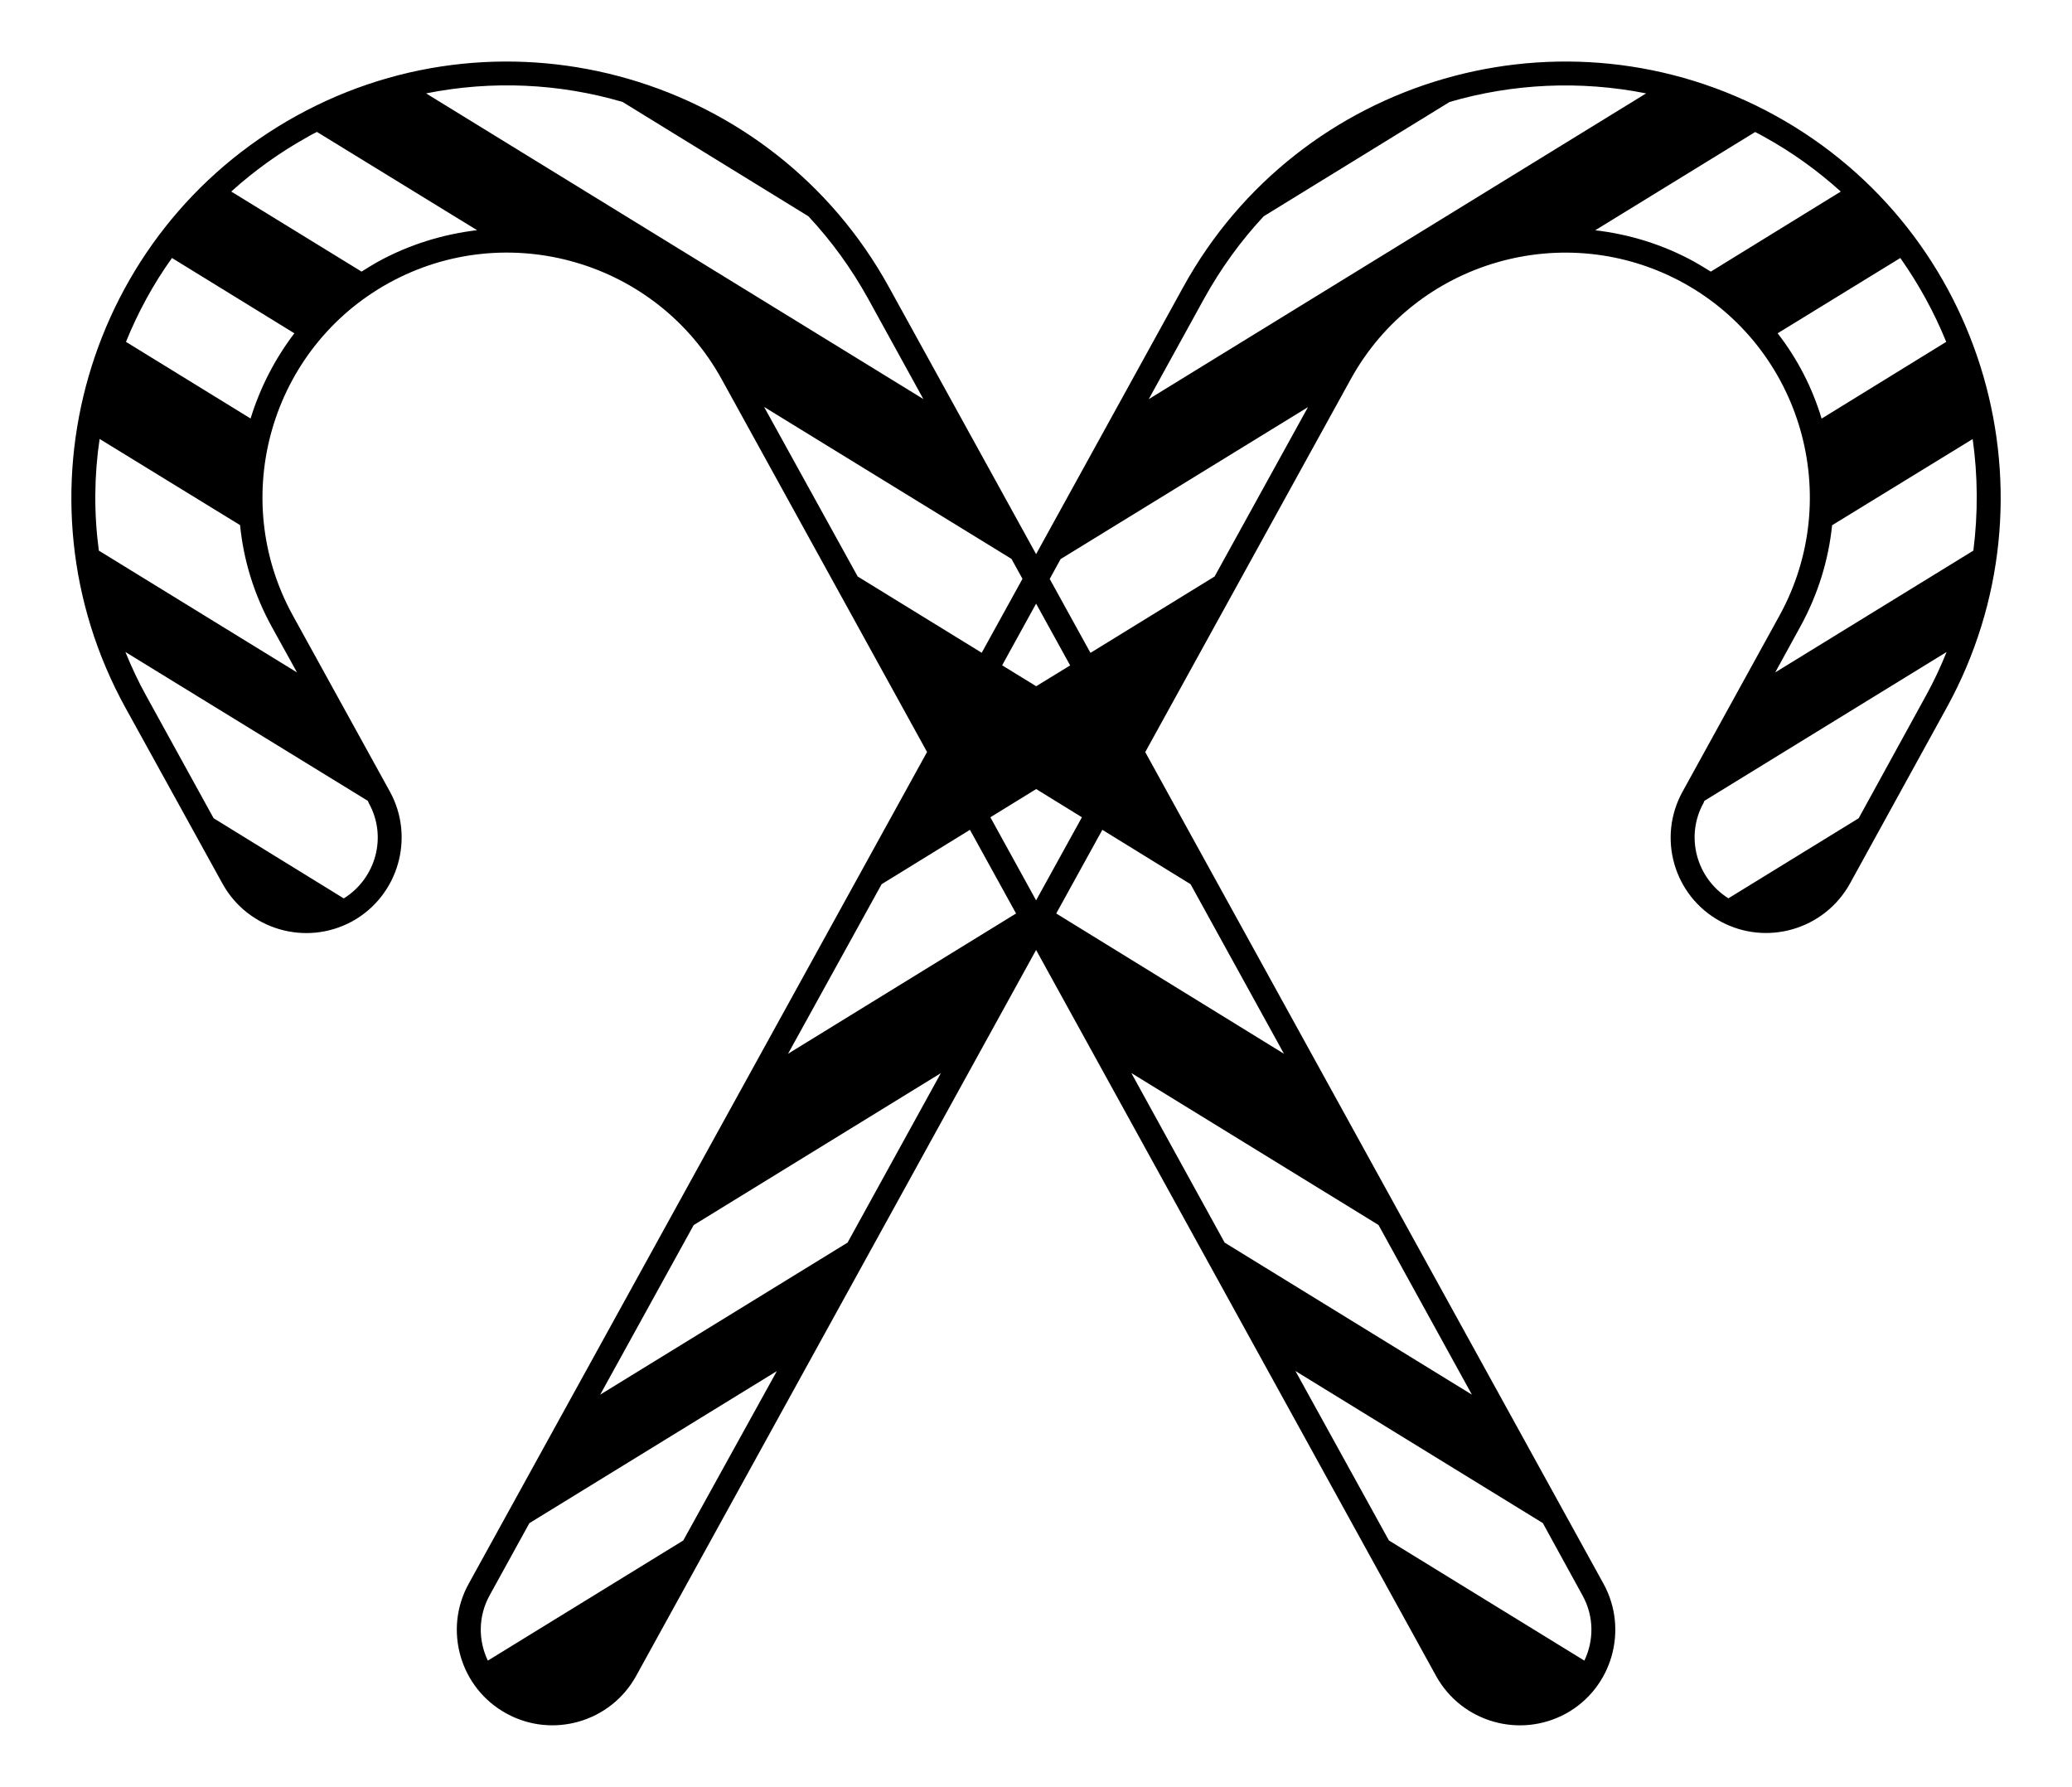 <?xml version="1.0" encoding="utf-8"?>
<!-- Generator: Adobe Illustrator 17.0.0, SVG Export Plug-In . SVG Version: 6.00 Build 0)  -->
<!DOCTYPE svg PUBLIC "-//W3C//DTD SVG 1.1//EN" "http://www.w3.org/Graphics/SVG/1.1/DTD/svg11.dtd">
<svg version="1.1" id="Capa_1" xmlns="http://www.w3.org/2000/svg" xmlns:xlink="http://www.w3.org/1999/xlink" x="0px" y="0px"
	 width="21.3px" height="18.368px" viewBox="0 0 21.3 18.368" enable-background="new 0 0 21.3 18.368" xml:space="preserve">
<path d="M18.25,1.188c-2.165-1.192-4.895-0.402-6.086,1.762l-1.513,2.746L9.137,2.949C7.945,0.786,5.215-0.004,3.052,1.188
	C0.887,2.381,0.097,5.109,1.289,7.274l0.998,1.809C2.549,9.557,3.146,9.731,3.622,9.47c0.473-0.262,0.646-0.86,0.386-1.333
	L3.01,6.326C2.341,5.11,2.784,3.577,3.999,2.908c1.216-0.669,2.749-0.225,3.419,0.989L9.53,7.73l-4.712,8.55
	c-0.262,0.473-0.088,1.073,0.387,1.333c0.475,0.262,1.073,0.088,1.334-0.385l4.112-7.463l4.112,7.463
	c0.262,0.474,0.86,0.647,1.337,0.385c0.472-0.261,0.644-0.86,0.384-1.333l-4.711-8.549l2.113-3.834
	c0.669-1.214,2.202-1.657,3.419-0.989c1.214,0.669,1.657,2.201,0.989,3.418l-0.996,1.809c-0.264,0.474-0.092,1.073,0.384,1.334
	c0.474,0.261,1.072,0.088,1.335-0.386l0.995-1.809C21.203,5.109,20.414,2.381,18.25,1.188z M3.791,8.255
	c0.192,0.344,0.074,0.774-0.257,0.98L2.196,8.411L1.504,7.154c-0.082-0.147-0.153-0.3-0.215-0.452l2.492,1.53L3.791,8.255z
	 M2.795,6.445l0.258,0.467L1.016,5.66C0.965,5.276,0.968,4.89,1.024,4.512l1.444,0.886C2.503,5.756,2.611,6.111,2.795,6.445z
	 M2.576,4.302L1.295,3.514c0.123-0.303,0.28-0.593,0.473-0.862l1.258,0.774C2.825,3.69,2.673,3.987,2.576,4.302z M3.882,2.692
	c-0.057,0.033-0.111,0.065-0.165,0.1l-1.34-0.823C2.615,1.754,2.879,1.564,3.17,1.403c0.029-0.018,0.059-0.031,0.088-0.047
	l1.646,1.01C4.554,2.408,4.207,2.513,3.882,2.692z M4.38,0.96c0.679-0.136,1.373-0.102,2.02,0.088L8.31,2.223
	c0.235,0.251,0.44,0.533,0.613,0.845l0.569,1.034L4.38,0.96z M8.817,5.926L7.855,4.183l2.543,1.562l0.113,0.205l-0.419,0.76
	L8.817,5.926z M11.122,8.401l-0.471,0.854l-0.47-0.854l0.471-0.29L11.122,8.401z M10.652,7.054l-0.35-0.215l0.349-0.634l0.35,0.635
	L10.652,7.054z M7.024,15.835L5.015,17.07c-0.099-0.207-0.101-0.455,0.019-0.672l0.408-0.741l2.544-1.563L7.024,15.835z
	 M8.713,12.773L6.17,14.336l0.961-1.743l2.541-1.562L8.713,12.773z M8.101,10.832l0.962-1.743L9.971,8.53l0.474,0.86L8.101,10.832z
	 M16.267,16.398c0.121,0.217,0.119,0.466,0.02,0.672l-2.009-1.235l-0.961-1.742l2.543,1.563L16.267,16.398z M15.131,14.336
	l-2.542-1.563L11.63,11.03l2.541,1.562L15.131,14.336z M12.239,9.089l0.96,1.743L10.858,9.39l0.474-0.86L12.239,9.089z
	 M12.486,5.926L11.21,6.711l-0.419-0.76l0.112-0.204l2.543-1.562L12.486,5.926z M11.809,4.103l0.57-1.035
	c0.173-0.312,0.378-0.594,0.612-0.845l1.911-1.175c0.648-0.189,1.342-0.223,2.02-0.088L11.809,4.103z M17.587,2.792
	c-0.055-0.034-0.11-0.067-0.167-0.1c-0.325-0.179-0.671-0.284-1.021-0.325l1.644-1.01c0.03,0.016,0.058,0.029,0.088,0.047
	c0.291,0.16,0.555,0.351,0.792,0.565L17.587,2.792z M18.274,3.426l1.261-0.774c0.19,0.269,0.349,0.56,0.472,0.862l-1.281,0.789
	C18.631,3.987,18.479,3.69,18.274,3.426z M19.797,7.154l-0.69,1.257l-1.339,0.823c-0.33-0.207-0.446-0.637-0.256-0.98l0.009-0.022
	l2.49-1.53C19.95,6.853,19.879,7.006,19.797,7.154z M18.249,6.912l0.256-0.467c0.184-0.333,0.292-0.688,0.329-1.046l1.445-0.886
	c0.053,0.377,0.056,0.763,0.007,1.147L18.249,6.912z"/>
</svg>
